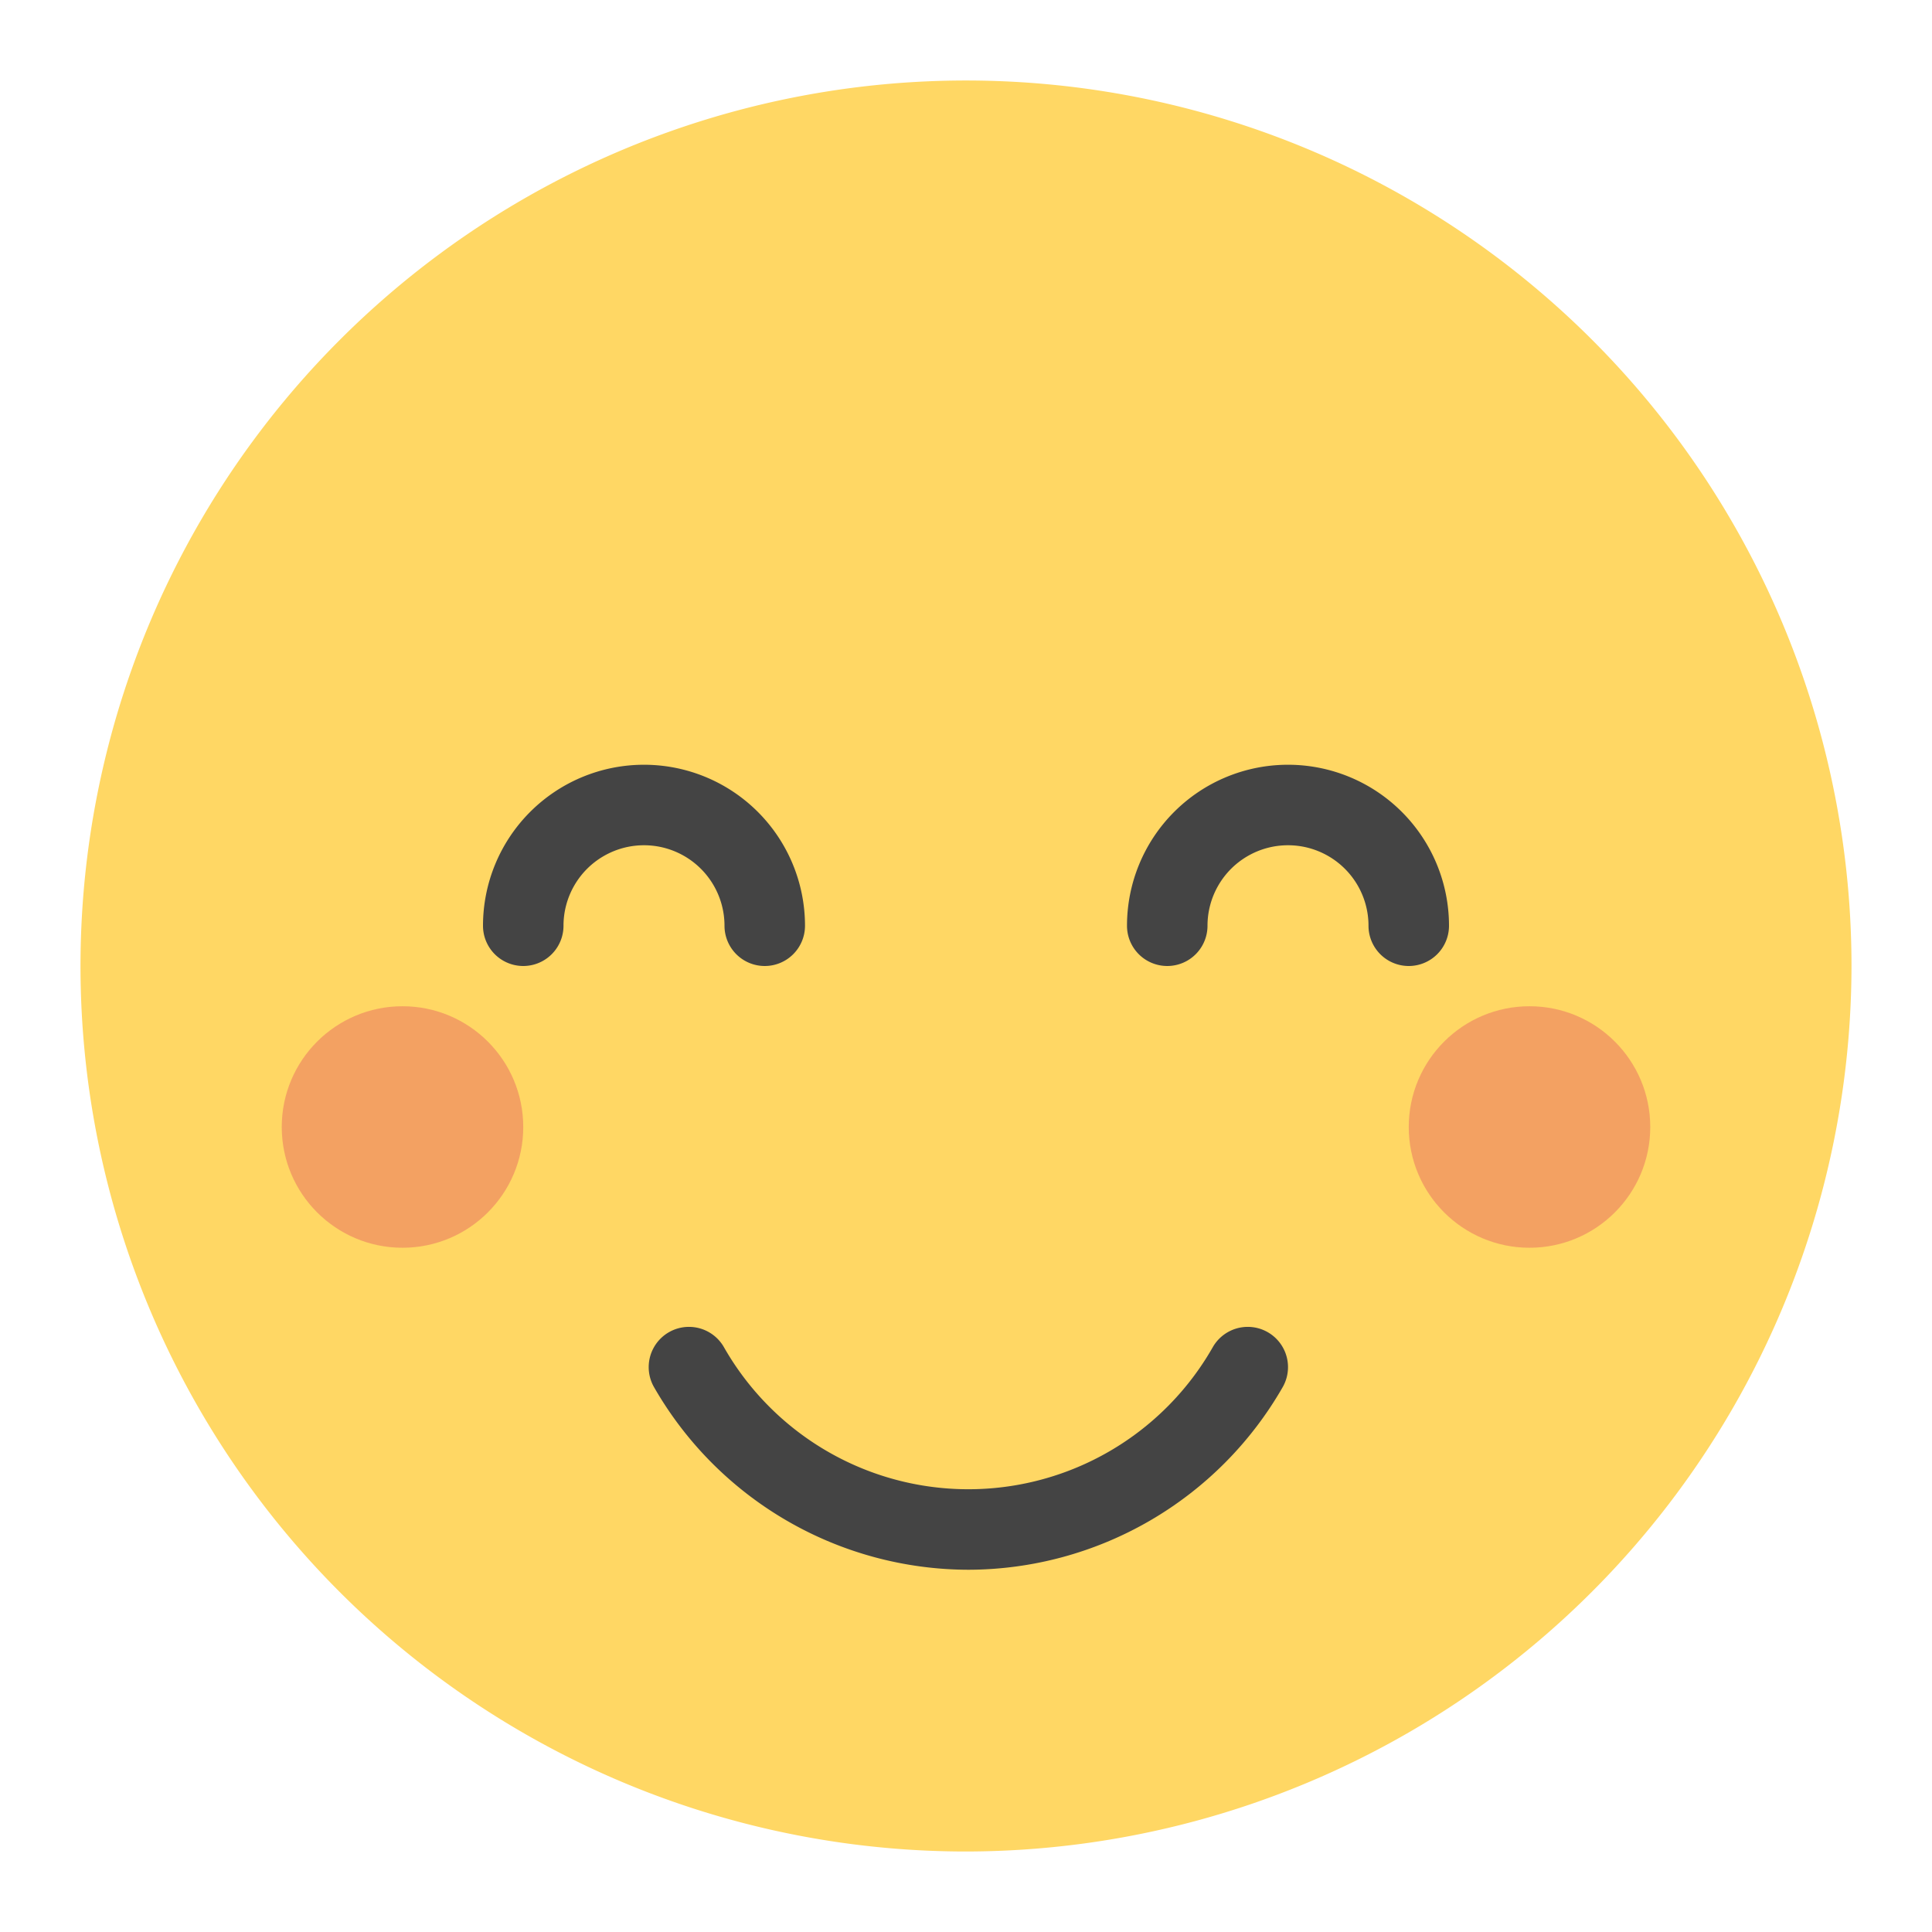 <svg xmlns="http://www.w3.org/2000/svg" viewBox="0 0 48 48" width="48" height="48"><g class="nc-icon-wrapper"><path d="M24,46A22,22,0,1,1,46,24,22.025,22.025,0,0,1,24,46Z" fill="#ffd764"></path> <circle cx="38" cy="28" r="3" fill="#e86c60" opacity="0.5"></circle> <circle cx="10" cy="28" r="3" fill="#e86c60" opacity="0.5"></circle> <path d="M19,24a1,1,0,0,1-1-1,2,2,0,0,0-4,0,1,1,0,0,1-2,0,4,4,0,0,1,8,0A1,1,0,0,1,19,24Z" fill="#444"></path> <path d="M35,24a1,1,0,0,1-1-1,2,2,0,0,0-4,0,1,1,0,0,1-2,0,4,4,0,0,1,8,0A1,1,0,0,1,35,24Z" fill="#444"></path> <path d="M24.059,39a9.025,9.025,0,0,1-7.81-4.537,1,1,0,0,1,1.736-.994,6.989,6.989,0,0,0,12.147,0,1,1,0,0,1,1.736.994A9.024,9.024,0,0,1,24.059,39Z" fill="#444"></path></g></svg>